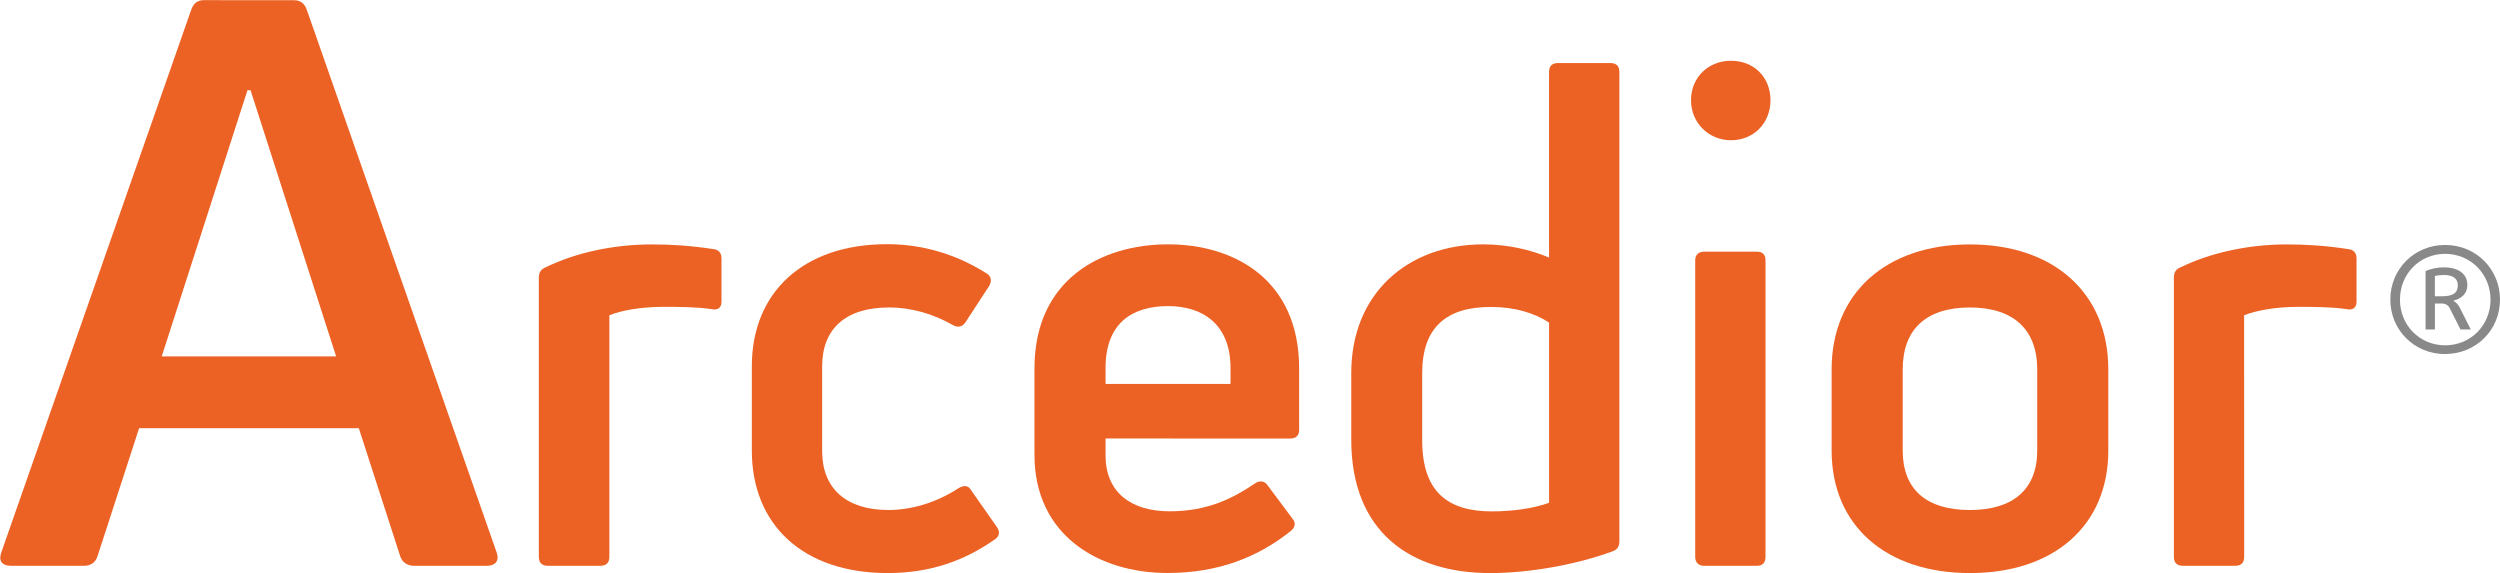 <svg version="1.2" xmlns="http://www.w3.org/2000/svg" viewBox="0 0 3271 750" width="3271" height="750"><style>.a{fill:#ec6124}.b{fill:#898989}</style><path fill-rule="evenodd" class="a" d="m14.3 740.3c-11.6 0-16.6-6.5-12.6-17.5l248.6-710.3c3-8.3 8.2-12.3 16.5-12.3l118 0.1c8.2 0 13.5 4 16.5 12.2l248.5 710.3c4 11-2 17.5-12.5 17.5h-95.8c-8.2 0-15-4.3-17.8-12.3l-54.2-167.7h-287.5l-54.5 167.7c-2.7 8.3-9.2 12.3-17.5 12.3zm197.3-274h228.2l-112-348.3h-4z"/><path fill-rule="evenodd" class="a" d="m785.3 740.3c8 0 12-4 12-11.8v-316c15-6.2 41.2-11 69.7-11 21.5 0 44.5 0 64.3 3 8 1.8 12.7-2.2 12.7-9.5v-57c0-6.5-3.2-11.2-10.2-12-30.3-4.7-56.5-6.2-81-6.2-48.5 0-98.5 10.2-139 30-6.3 2.5-8.8 7.2-8.8 13.5v365.2c0 7.8 4 11.8 12 11.8z"/><path fill-rule="evenodd" class="a" d="m1302 705.5c6.3-4.8 6.3-9.8 2.3-16l-33.3-47.5c-4-7.3-9.5-7.3-16.8-3.3-29.2 19.1-61.7 28.6-92 28.6-54.7-0.1-86.5-27.8-86.5-77v-111c0-49.3 31-77 87.3-77 29.5-0.1 58.8 8.7 83.5 22.9 7 4 12.5 2.3 16.5-3.2l31-47.5c4-6.5 3.3-12.8-3.2-16.8-40.3-25.4-84-38.2-130.1-38.2-109.5 0-177 62.8-177 159.8v110.2c0 96.7 66.5 160.3 177.8 160.3 55.5-0.1 100-15.8 140.5-44.3z"/><path fill-rule="evenodd" class="a" d="m1699.8 562.5c0 7.3-4 11.3-12 11.3l-241.3-0.1v22.1c0 48.4 33.3 73.2 84 73.2 49.3 0 82.5-16.8 112-36.8 5.5-3.7 12-3 15.8 2.5l32.7 43.8c4.8 5.5 3.8 11.7-2.5 16.5-42 33.5-93.7 54.7-161 54.7-89.7 0-174-49-174-154.7v-112.8c0-116.5 87.3-162.5 174.8-162.5 86.5 0 171.5 46 171.5 162.5zm-171.5-162c-47 0-81.8 22.3-81.8 81v20.8h163.5v-20.8c0-58-37.2-81-81.7-81z"/><path fill-rule="evenodd" class="a" d="m2026.8 94.3c0-8 4-11.8 11.7-11.8h68.3c8 0 12 3.8 12 11.8v613.5c0 7.2-2.5 11.2-8.8 13.5-47.5 17.5-108.7 28.5-160.2 28.5-104.8 0-181.8-54-181.8-174.6v-87.2c0-103.3 73-168.3 173-168.3 31.8 0.1 61.8 7.1 85.8 17.3zm-74.8 574.8c27 0 55.5-4 74.8-11.3v-235.7c-19.3-12.8-45.3-20.5-76.3-20.5-57.2 0-89.7 26-89.7 86.5v88c0 68.2 34.2 93 91.2 93z"/><path fill-rule="evenodd" class="a" d="m2316.5 131.3c0-30.3-21.5-51.8-51.8-51.8-29.2 0-52.2 21.5-52.2 51.7 0 29.3 23 52.3 52.3 52.3 30.2 0 51.7-23 51.7-52.3z"/><path fill-rule="evenodd" class="a" d="m2299 740.3c7 0 11-4 11-11.8v-388.2c0-7-4-11-11-11h-69.3c-7 0-11.7 4-11.7 11v388.2c0 7.8 4.7 11.8 11.7 11.8z"/><path fill-rule="evenodd" class="a" d="m2577.5 749.8c-109.5 0-181-61.8-181-160.3v-106.2c0-100 71.5-163.5 181-163.5 109.5 0 181 63.5 181 163.5v106.2c0 98.5-71.5 160.3-181 160.3zm0-82.5c56.3 0 88-27 88-77.8v-106.2c0-52.5-31.5-81-88-81-57.3 0-88 28.5-88 81v106.2c0 50.8 30.8 77.8 88 77.8z"/><path fill-rule="evenodd" class="a" d="m2924.5 740.3c7.8 0 11.8-4 11.8-11.8l-0.1-316c15.3-6.2 41.3-11 70-11 21.3 0 44.3 0 64.3 3 8 1.8 12.8-2.2 12.8-9.5v-57c0-6.5-3.3-11.2-10.5-12-30-4.7-56.3-6.2-81-6.2-48.3 0-98.3 10.2-138.8 30-6.5 2.5-8.7 7.2-8.7 13.5v365.2c0 7.8 4 11.8 12 11.8z"/><path fill-rule="evenodd" class="b" d="m3199.3 463.3c-40.6-0.1-71.8-31.6-71.8-71.3 0-39.8 31.2-71.5 71.7-71.5 40.5 0 71.8 31.7 71.8 71.5 0 39.7-31.3 71.2-71.8 71.2zm0-131.2c-33.7 0-59.2 26.5-59.2 60 0 33.2 25.5 59.7 59.2 59.7 33.5 0 59.3-26.5 59.3-59.7 0-33.5-25.8-59.8-59.3-60zm33.5 99h-13.5l-13.5-26.8c-2.5-5.2-5.7-7.2-12.2-7.2h-7.8v34h-12.2v-76.5c6.5-2.8 15.7-4.8 23.7-4.8 19.8 0 31 8.8 31 23.3 0 11.2-8 17.7-18 20.2v0.5c3 1.8 5.8 4.3 7.8 8.3zm-35.3-71.3c-4.5 0-8.7 0.5-11.7 1.3v26.5h9.7c13.5 0 20.3-4 20.3-14.3 0-8.5-5.8-13.5-18.3-13.5z"/></svg>